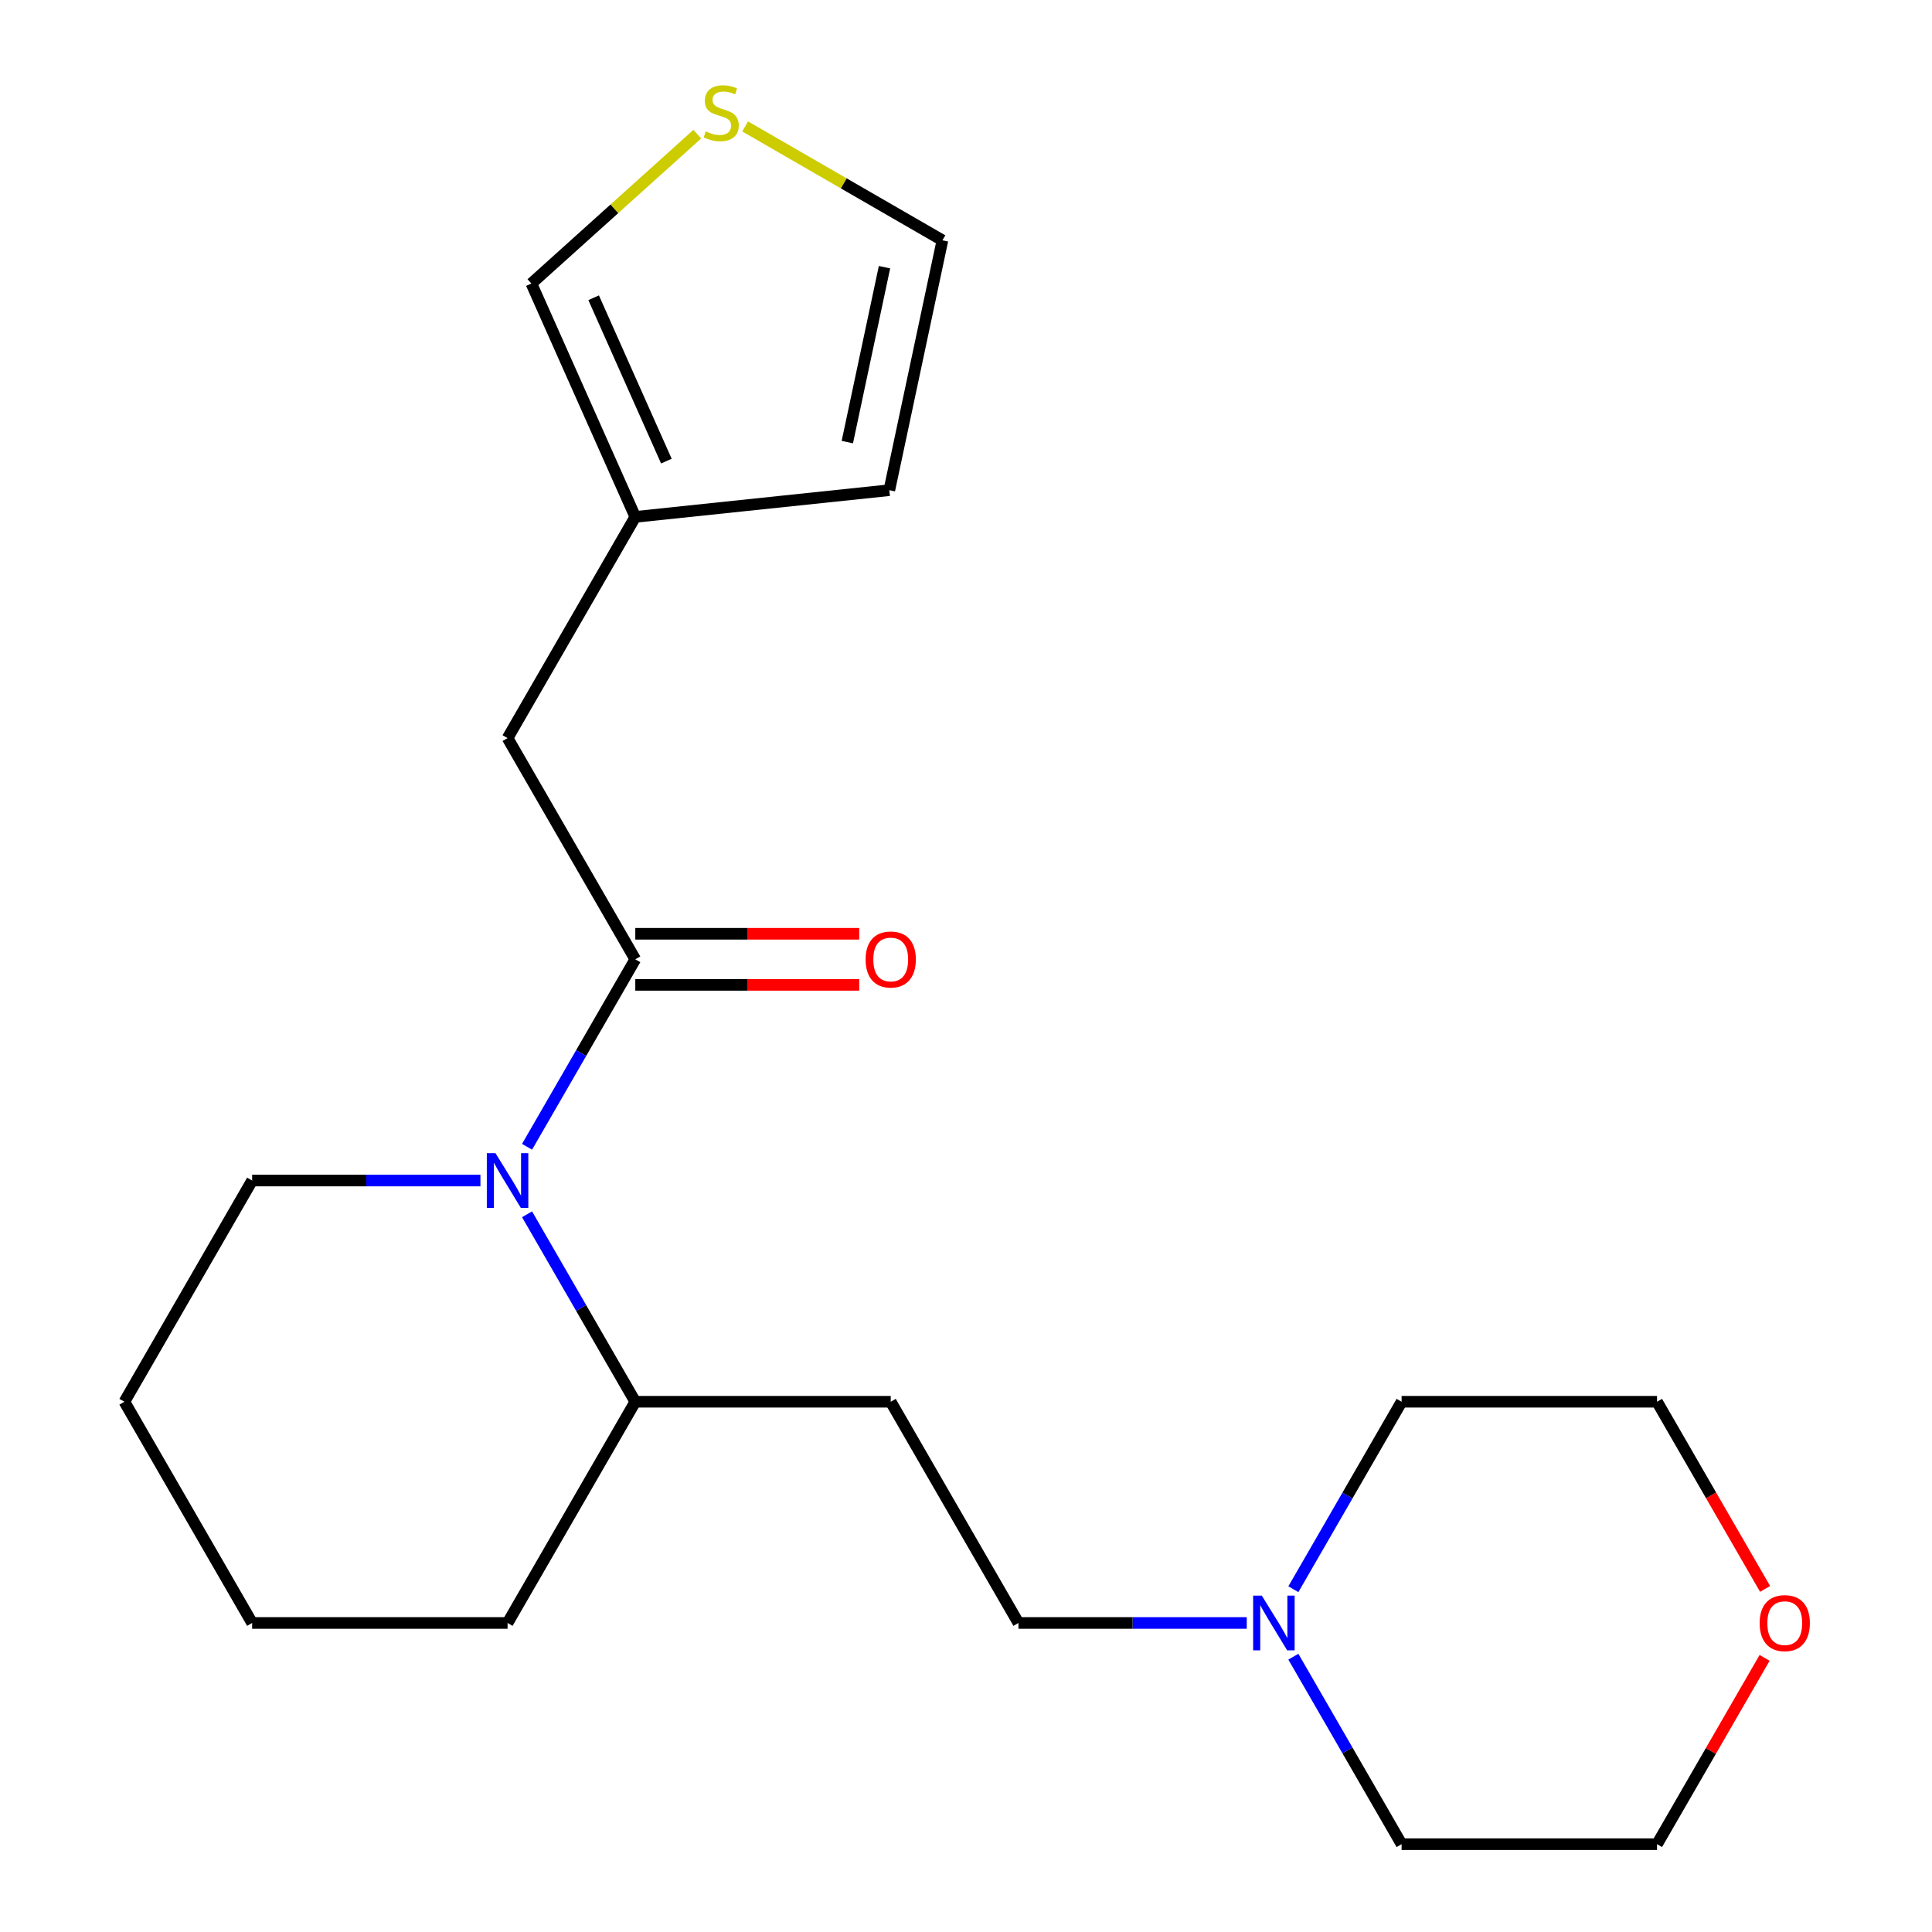 <?xml version='1.0' encoding='iso-8859-1'?>
<svg version='1.1' baseProfile='full'
              xmlns='http://www.w3.org/2000/svg'
                      xmlns:rdkit='http://www.rdkit.org/xml'
                      xmlns:xlink='http://www.w3.org/1999/xlink'
                  xml:space='preserve'
width='1000px' height='1000px' viewBox='0 0 1000 1000'>
<!-- END OF HEADER -->
<rect style='opacity:1.0;fill:#FFFFFF;stroke:none' width='1000' height='1000' x='0' y='0'> </rect>
<path class='bond-0' d='M 328.824,496.542 L 300.813,545.06' style='fill:none;fill-rule:evenodd;stroke:#000000;stroke-width:6px;stroke-linecap:butt;stroke-linejoin:miter;stroke-opacity:1' />
<path class='bond-0' d='M 300.813,545.06 L 272.801,593.578' style='fill:none;fill-rule:evenodd;stroke:#0000FF;stroke-width:6px;stroke-linecap:butt;stroke-linejoin:miter;stroke-opacity:1' />
<path class='bond-1' d='M 328.824,496.542 L 262.717,382.041' style='fill:none;fill-rule:evenodd;stroke:#000000;stroke-width:6px;stroke-linecap:butt;stroke-linejoin:miter;stroke-opacity:1' />
<path class='bond-7' d='M 328.824,509.764 L 386.779,509.764' style='fill:none;fill-rule:evenodd;stroke:#000000;stroke-width:6px;stroke-linecap:butt;stroke-linejoin:miter;stroke-opacity:1' />
<path class='bond-7' d='M 386.779,509.764 L 444.733,509.764' style='fill:none;fill-rule:evenodd;stroke:#FF0000;stroke-width:6px;stroke-linecap:butt;stroke-linejoin:miter;stroke-opacity:1' />
<path class='bond-7' d='M 328.824,483.321 L 386.779,483.321' style='fill:none;fill-rule:evenodd;stroke:#000000;stroke-width:6px;stroke-linecap:butt;stroke-linejoin:miter;stroke-opacity:1' />
<path class='bond-7' d='M 386.779,483.321 L 444.733,483.321' style='fill:none;fill-rule:evenodd;stroke:#FF0000;stroke-width:6px;stroke-linecap:butt;stroke-linejoin:miter;stroke-opacity:1' />
<path class='bond-5' d='M 272.801,628.508 L 300.813,677.026' style='fill:none;fill-rule:evenodd;stroke:#0000FF;stroke-width:6px;stroke-linecap:butt;stroke-linejoin:miter;stroke-opacity:1' />
<path class='bond-5' d='M 300.813,677.026 L 328.824,725.544' style='fill:none;fill-rule:evenodd;stroke:#000000;stroke-width:6px;stroke-linecap:butt;stroke-linejoin:miter;stroke-opacity:1' />
<path class='bond-13' d='M 248.672,611.043 L 189.588,611.043' style='fill:none;fill-rule:evenodd;stroke:#0000FF;stroke-width:6px;stroke-linecap:butt;stroke-linejoin:miter;stroke-opacity:1' />
<path class='bond-13' d='M 189.588,611.043 L 130.503,611.043' style='fill:none;fill-rule:evenodd;stroke:#000000;stroke-width:6px;stroke-linecap:butt;stroke-linejoin:miter;stroke-opacity:1' />
<path class='bond-2' d='M 262.717,382.041 L 328.824,267.541' style='fill:none;fill-rule:evenodd;stroke:#000000;stroke-width:6px;stroke-linecap:butt;stroke-linejoin:miter;stroke-opacity:1' />
<path class='bond-8' d='M 328.824,267.541 L 275.048,146.757' style='fill:none;fill-rule:evenodd;stroke:#000000;stroke-width:6px;stroke-linecap:butt;stroke-linejoin:miter;stroke-opacity:1' />
<path class='bond-8' d='M 344.915,238.668 L 307.271,154.119' style='fill:none;fill-rule:evenodd;stroke:#000000;stroke-width:6px;stroke-linecap:butt;stroke-linejoin:miter;stroke-opacity:1' />
<path class='bond-10' d='M 328.824,267.541 L 460.314,253.72' style='fill:none;fill-rule:evenodd;stroke:#000000;stroke-width:6px;stroke-linecap:butt;stroke-linejoin:miter;stroke-opacity:1' />
<path class='bond-3' d='M 645.314,840.045 L 586.23,840.045' style='fill:none;fill-rule:evenodd;stroke:#0000FF;stroke-width:6px;stroke-linecap:butt;stroke-linejoin:miter;stroke-opacity:1' />
<path class='bond-3' d='M 586.23,840.045 L 527.146,840.045' style='fill:none;fill-rule:evenodd;stroke:#000000;stroke-width:6px;stroke-linecap:butt;stroke-linejoin:miter;stroke-opacity:1' />
<path class='bond-14' d='M 669.443,822.579 L 697.455,774.062' style='fill:none;fill-rule:evenodd;stroke:#0000FF;stroke-width:6px;stroke-linecap:butt;stroke-linejoin:miter;stroke-opacity:1' />
<path class='bond-14' d='M 697.455,774.062 L 725.467,725.544' style='fill:none;fill-rule:evenodd;stroke:#000000;stroke-width:6px;stroke-linecap:butt;stroke-linejoin:miter;stroke-opacity:1' />
<path class='bond-15' d='M 669.443,857.51 L 697.455,906.028' style='fill:none;fill-rule:evenodd;stroke:#0000FF;stroke-width:6px;stroke-linecap:butt;stroke-linejoin:miter;stroke-opacity:1' />
<path class='bond-15' d='M 697.455,906.028 L 725.467,954.545' style='fill:none;fill-rule:evenodd;stroke:#000000;stroke-width:6px;stroke-linecap:butt;stroke-linejoin:miter;stroke-opacity:1' />
<path class='bond-4' d='M 360.917,69.44 L 317.982,108.099' style='fill:none;fill-rule:evenodd;stroke:#CCCC00;stroke-width:6px;stroke-linecap:butt;stroke-linejoin:miter;stroke-opacity:1' />
<path class='bond-4' d='M 317.982,108.099 L 275.048,146.757' style='fill:none;fill-rule:evenodd;stroke:#000000;stroke-width:6px;stroke-linecap:butt;stroke-linejoin:miter;stroke-opacity:1' />
<path class='bond-21' d='M 385.688,65.439 L 436.745,94.917' style='fill:none;fill-rule:evenodd;stroke:#CCCC00;stroke-width:6px;stroke-linecap:butt;stroke-linejoin:miter;stroke-opacity:1' />
<path class='bond-21' d='M 436.745,94.917 L 487.803,124.395' style='fill:none;fill-rule:evenodd;stroke:#000000;stroke-width:6px;stroke-linecap:butt;stroke-linejoin:miter;stroke-opacity:1' />
<path class='bond-6' d='M 328.824,725.544 L 461.039,725.544' style='fill:none;fill-rule:evenodd;stroke:#000000;stroke-width:6px;stroke-linecap:butt;stroke-linejoin:miter;stroke-opacity:1' />
<path class='bond-18' d='M 328.824,725.544 L 262.717,840.045' style='fill:none;fill-rule:evenodd;stroke:#000000;stroke-width:6px;stroke-linecap:butt;stroke-linejoin:miter;stroke-opacity:1' />
<path class='bond-11' d='M 461.039,725.544 L 527.146,840.045' style='fill:none;fill-rule:evenodd;stroke:#000000;stroke-width:6px;stroke-linecap:butt;stroke-linejoin:miter;stroke-opacity:1' />
<path class='bond-9' d='M 487.803,124.395 L 460.314,253.72' style='fill:none;fill-rule:evenodd;stroke:#000000;stroke-width:6px;stroke-linecap:butt;stroke-linejoin:miter;stroke-opacity:1' />
<path class='bond-9' d='M 457.815,138.296 L 438.573,228.824' style='fill:none;fill-rule:evenodd;stroke:#000000;stroke-width:6px;stroke-linecap:butt;stroke-linejoin:miter;stroke-opacity:1' />
<path class='bond-12' d='M 913.358,858.11 L 885.52,906.328' style='fill:none;fill-rule:evenodd;stroke:#FF0000;stroke-width:6px;stroke-linecap:butt;stroke-linejoin:miter;stroke-opacity:1' />
<path class='bond-12' d='M 885.52,906.328 L 857.681,954.545' style='fill:none;fill-rule:evenodd;stroke:#000000;stroke-width:6px;stroke-linecap:butt;stroke-linejoin:miter;stroke-opacity:1' />
<path class='bond-23' d='M 913.612,822.419 L 885.647,773.982' style='fill:none;fill-rule:evenodd;stroke:#FF0000;stroke-width:6px;stroke-linecap:butt;stroke-linejoin:miter;stroke-opacity:1' />
<path class='bond-23' d='M 885.647,773.982 L 857.681,725.544' style='fill:none;fill-rule:evenodd;stroke:#000000;stroke-width:6px;stroke-linecap:butt;stroke-linejoin:miter;stroke-opacity:1' />
<path class='bond-19' d='M 130.503,611.043 L 64.396,725.544' style='fill:none;fill-rule:evenodd;stroke:#000000;stroke-width:6px;stroke-linecap:butt;stroke-linejoin:miter;stroke-opacity:1' />
<path class='bond-16' d='M 725.467,725.544 L 857.681,725.544' style='fill:none;fill-rule:evenodd;stroke:#000000;stroke-width:6px;stroke-linecap:butt;stroke-linejoin:miter;stroke-opacity:1' />
<path class='bond-17' d='M 725.467,954.545 L 857.681,954.545' style='fill:none;fill-rule:evenodd;stroke:#000000;stroke-width:6px;stroke-linecap:butt;stroke-linejoin:miter;stroke-opacity:1' />
<path class='bond-22' d='M 262.717,840.045 L 130.503,840.045' style='fill:none;fill-rule:evenodd;stroke:#000000;stroke-width:6px;stroke-linecap:butt;stroke-linejoin:miter;stroke-opacity:1' />
<path class='bond-20' d='M 64.396,725.544 L 130.503,840.045' style='fill:none;fill-rule:evenodd;stroke:#000000;stroke-width:6px;stroke-linecap:butt;stroke-linejoin:miter;stroke-opacity:1' />
<path  class='atom-1' d='M 256.457 596.883
L 265.737 611.883
Q 266.657 613.363, 268.137 616.043
Q 269.617 618.723, 269.697 618.883
L 269.697 596.883
L 273.457 596.883
L 273.457 625.203
L 269.577 625.203
L 259.617 608.803
Q 258.457 606.883, 257.217 604.683
Q 256.017 602.483, 255.657 601.803
L 255.657 625.203
L 251.977 625.203
L 251.977 596.883
L 256.457 596.883
' fill='#0000FF'/>
<path  class='atom-4' d='M 653.1 825.885
L 662.38 840.885
Q 663.3 842.365, 664.78 845.045
Q 666.26 847.725, 666.34 847.885
L 666.34 825.885
L 670.1 825.885
L 670.1 854.205
L 666.22 854.205
L 656.26 837.805
Q 655.1 835.885, 653.86 833.685
Q 652.66 831.485, 652.3 830.805
L 652.3 854.205
L 648.62 854.205
L 648.62 825.885
L 653.1 825.885
' fill='#0000FF'/>
<path  class='atom-5' d='M 365.302 68.008
Q 365.622 68.128, 366.942 68.688
Q 368.262 69.248, 369.702 69.608
Q 371.182 69.928, 372.622 69.928
Q 375.302 69.928, 376.862 68.648
Q 378.422 67.328, 378.422 65.048
Q 378.422 63.488, 377.622 62.528
Q 376.862 61.568, 375.662 61.048
Q 374.462 60.528, 372.462 59.928
Q 369.942 59.168, 368.422 58.448
Q 366.942 57.728, 365.862 56.208
Q 364.822 54.688, 364.822 52.128
Q 364.822 48.568, 367.222 46.368
Q 369.662 44.168, 374.462 44.168
Q 377.742 44.168, 381.462 45.728
L 380.542 48.808
Q 377.142 47.408, 374.582 47.408
Q 371.822 47.408, 370.302 48.568
Q 368.782 49.688, 368.822 51.648
Q 368.822 53.168, 369.582 54.088
Q 370.382 55.008, 371.502 55.528
Q 372.662 56.048, 374.582 56.648
Q 377.142 57.448, 378.662 58.248
Q 380.182 59.048, 381.262 60.688
Q 382.382 62.288, 382.382 65.048
Q 382.382 68.968, 379.742 71.088
Q 377.142 73.168, 372.782 73.168
Q 370.262 73.168, 368.342 72.608
Q 366.462 72.088, 364.222 71.168
L 365.302 68.008
' fill='#CCCC00'/>
<path  class='atom-8' d='M 448.039 496.622
Q 448.039 489.822, 451.399 486.022
Q 454.759 482.222, 461.039 482.222
Q 467.319 482.222, 470.679 486.022
Q 474.039 489.822, 474.039 496.622
Q 474.039 503.502, 470.639 507.422
Q 467.239 511.302, 461.039 511.302
Q 454.799 511.302, 451.399 507.422
Q 448.039 503.542, 448.039 496.622
M 461.039 508.102
Q 465.359 508.102, 467.679 505.222
Q 470.039 502.302, 470.039 496.622
Q 470.039 491.062, 467.679 488.262
Q 465.359 485.422, 461.039 485.422
Q 456.719 485.422, 454.359 488.222
Q 452.039 491.022, 452.039 496.622
Q 452.039 502.342, 454.359 505.222
Q 456.719 508.102, 461.039 508.102
' fill='#FF0000'/>
<path  class='atom-13' d='M 910.788 840.125
Q 910.788 833.325, 914.148 829.525
Q 917.508 825.725, 923.788 825.725
Q 930.068 825.725, 933.428 829.525
Q 936.788 833.325, 936.788 840.125
Q 936.788 847.005, 933.388 850.925
Q 929.988 854.805, 923.788 854.805
Q 917.548 854.805, 914.148 850.925
Q 910.788 847.045, 910.788 840.125
M 923.788 851.605
Q 928.108 851.605, 930.428 848.725
Q 932.788 845.805, 932.788 840.125
Q 932.788 834.565, 930.428 831.765
Q 928.108 828.925, 923.788 828.925
Q 919.468 828.925, 917.108 831.725
Q 914.788 834.525, 914.788 840.125
Q 914.788 845.845, 917.108 848.725
Q 919.468 851.605, 923.788 851.605
' fill='#FF0000'/>
</svg>
